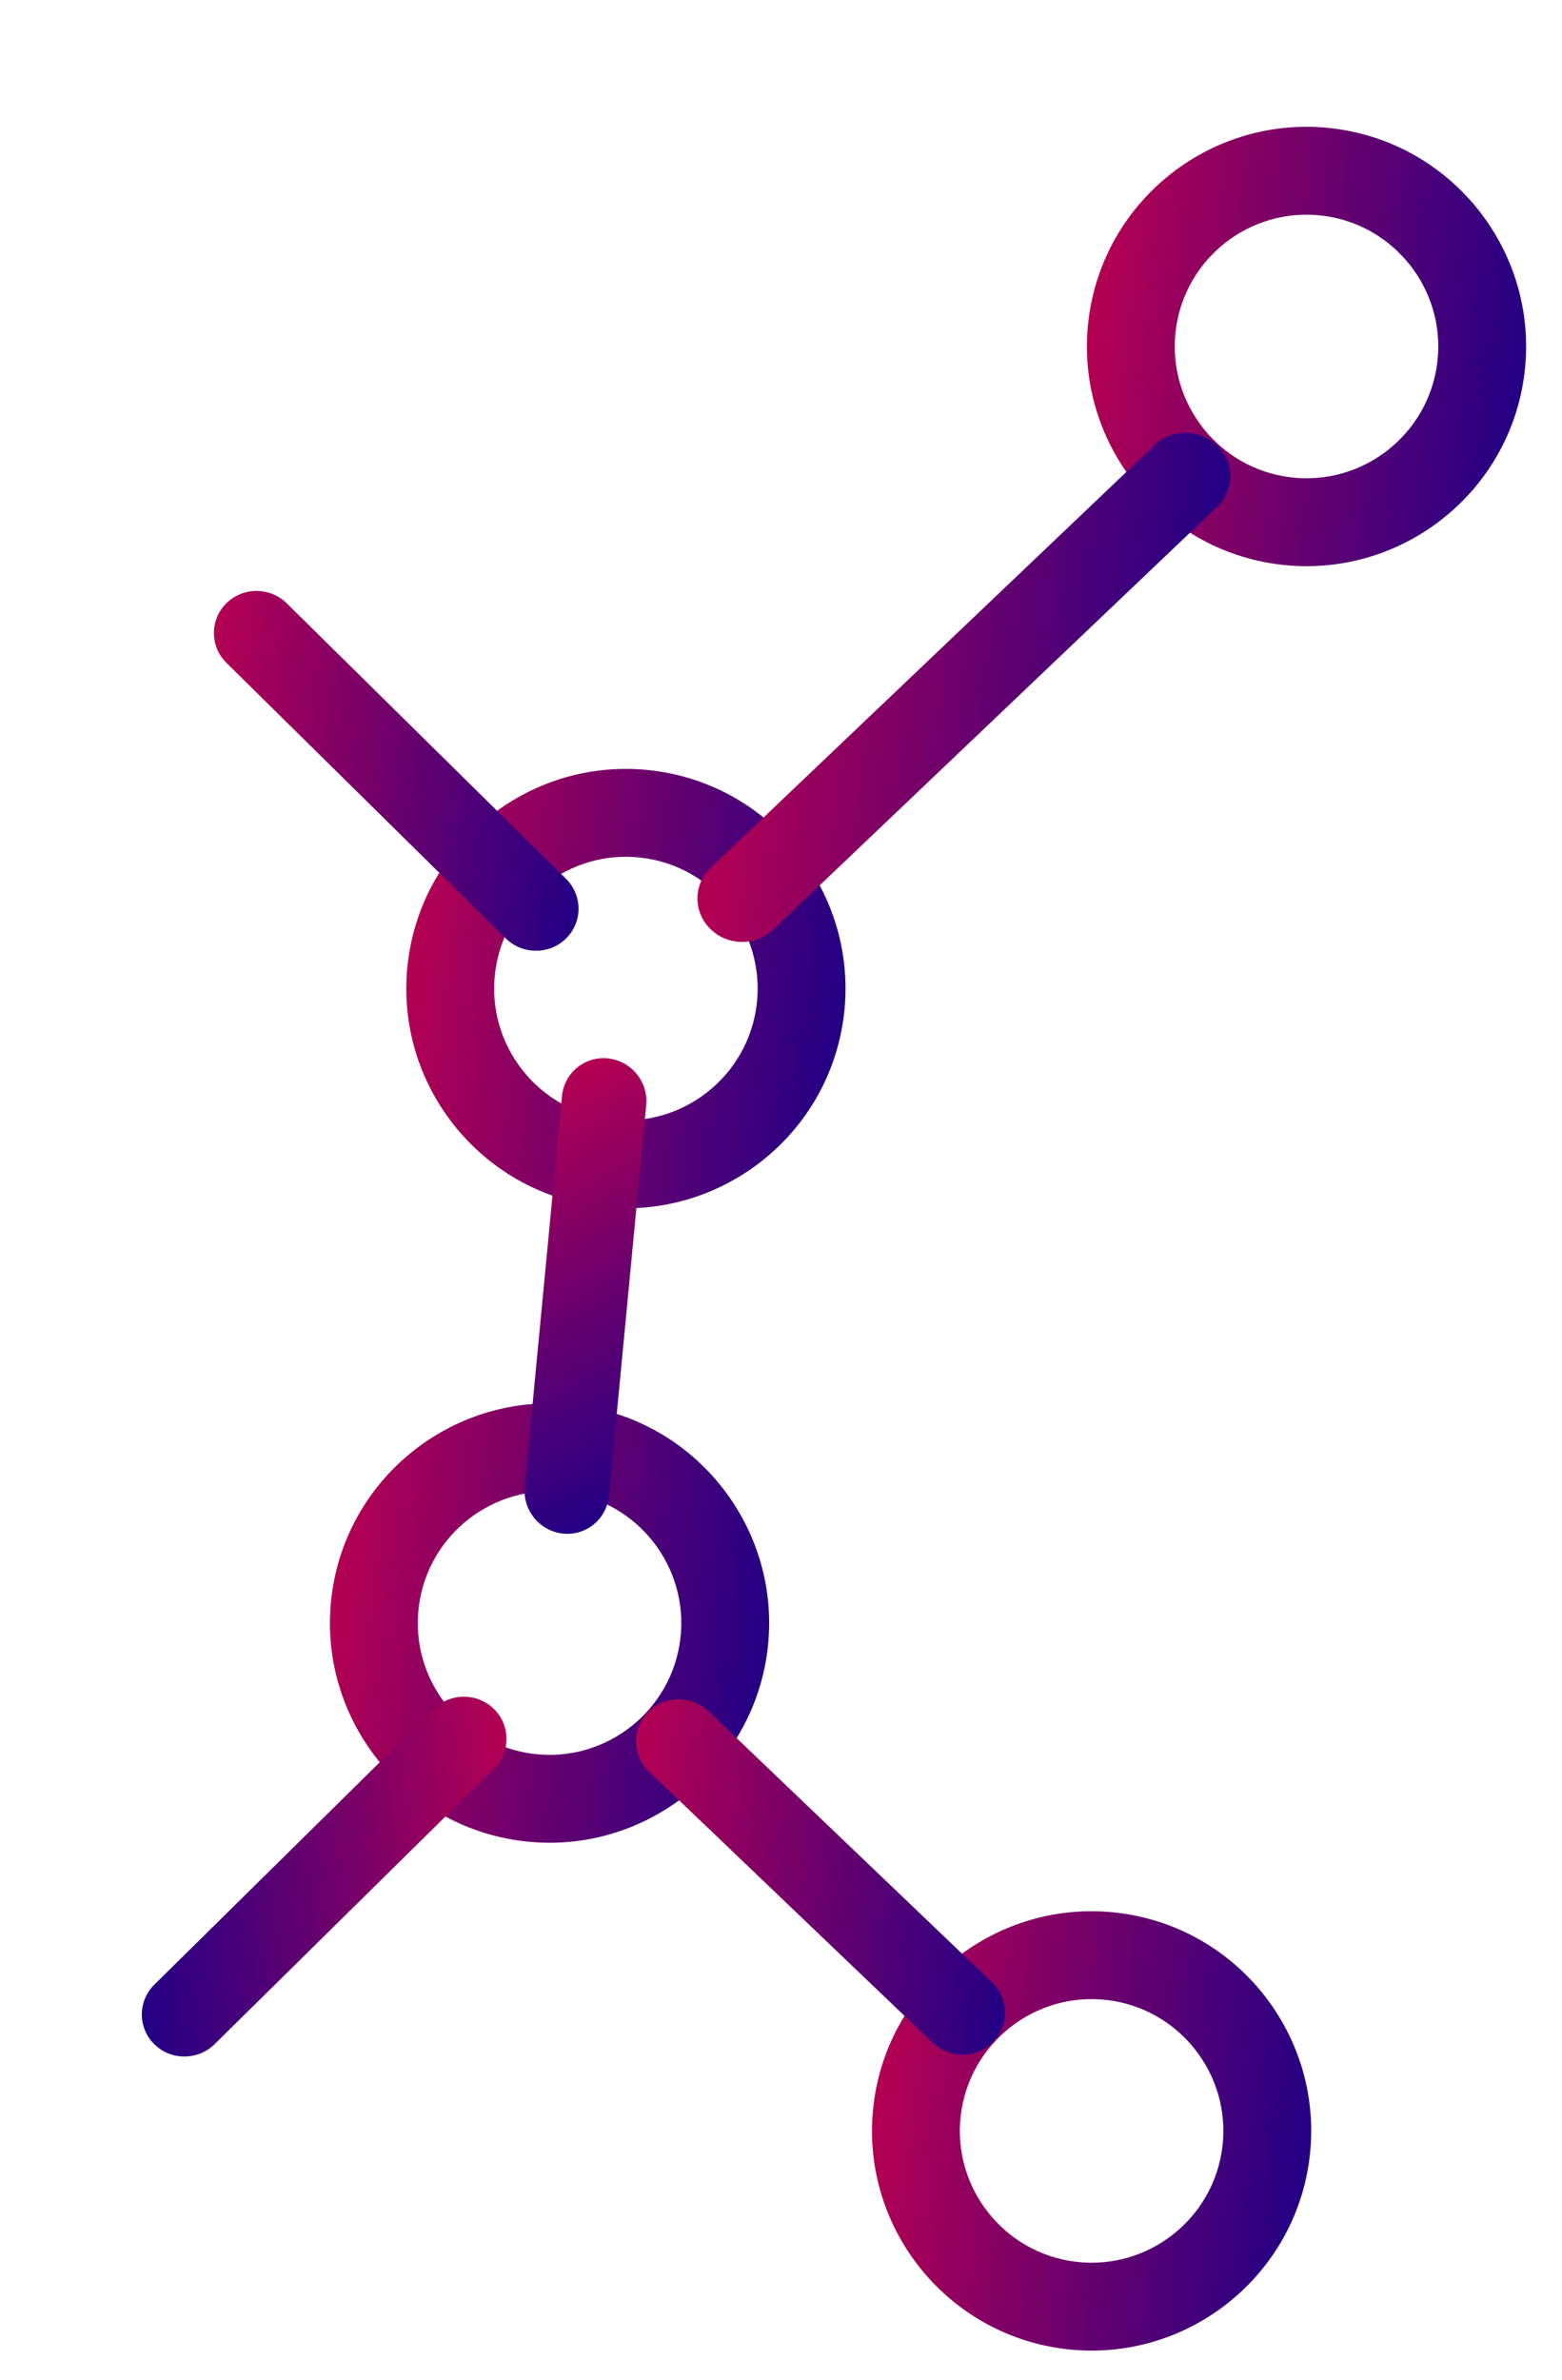 <svg width="130" height="198" viewBox="0 0 130 198" fill="none" xmlns="http://www.w3.org/2000/svg">
<path d="M43.55 153.184C53.555 154.39 62.676 147.231 63.882 137.225C65.087 127.22 57.928 118.099 47.922 116.893C37.917 115.688 28.796 122.847 27.59 132.853C26.385 142.858 33.544 151.979 43.55 153.184ZM47.048 124.151C53.05 124.875 57.347 130.348 56.624 136.35C55.9 142.353 50.427 146.649 44.425 145.926C38.422 145.203 34.126 139.73 34.849 133.727C35.572 127.725 41.045 123.428 47.048 124.151Z" fill="url(#paint0_linear_1696_29602)"/>
<path d="M88.663 195.438C98.669 196.644 107.79 189.484 108.995 179.479C110.201 169.473 103.041 160.352 93.036 159.147C83.03 157.942 73.909 165.101 72.704 175.107C71.499 185.112 78.658 194.233 88.663 195.438ZM92.161 166.405C98.164 167.129 102.46 172.602 101.737 178.605C101.014 184.607 95.54 188.903 89.538 188.18C83.535 187.457 79.239 181.984 79.962 175.981C80.685 169.979 86.159 165.682 92.161 166.405Z" fill="url(#paint1_linear_1696_29602)"/>
<path d="M106.55 46.974C116.556 48.179 125.677 41.019 126.882 31.014C128.087 21.009 120.928 11.888 110.922 10.682C100.917 9.477 91.796 16.636 90.591 26.642C89.386 36.647 96.545 45.768 106.55 46.974ZM110.048 17.941C116.05 18.664 120.347 24.137 119.624 30.14C118.9 36.142 113.427 40.438 107.425 39.715C101.422 38.992 97.126 33.519 97.849 27.516C98.572 21.514 104.045 17.217 110.048 17.941Z" fill="url(#paint2_linear_1696_29602)"/>
<path d="M49.906 100.397C59.911 101.602 69.032 94.443 70.237 84.437C71.443 74.432 64.284 65.311 54.278 64.105C44.273 62.9 35.151 70.059 33.946 80.065C32.74 90.071 39.9 99.191 49.906 100.397ZM53.403 71.364C59.406 72.087 63.702 77.561 62.979 83.563C62.256 89.566 56.782 93.862 50.78 93.139C44.778 92.416 40.481 86.942 41.204 80.94C41.928 74.937 47.401 70.641 53.403 71.364Z" fill="url(#paint3_linear_1696_29602)"/>
<path d="M54.03 147.409L77.621 169.96C79.034 171.307 81.283 171.278 82.647 169.887C84.011 168.496 83.97 166.276 82.557 164.925L58.97 142.375C58.389 141.817 57.665 141.497 56.923 141.408C55.857 141.279 54.745 141.626 53.94 142.447C52.576 143.838 52.617 146.059 54.03 147.409Z" fill="url(#paint4_linear_1696_29602)"/>
<path d="M46.769 91.204L43.669 123.692C43.486 125.636 44.902 127.383 46.838 127.593C48.775 127.803 50.493 126.396 50.679 124.451L53.781 91.966C53.859 91.164 53.663 90.397 53.274 89.76C52.715 88.843 51.753 88.184 50.61 88.061C48.674 87.851 46.955 89.258 46.769 91.204Z" fill="url(#paint5_linear_1696_29602)"/>
<path d="M18.851 55.156L42.089 78.071C43.481 79.44 45.73 79.446 47.115 78.077C48.5 76.707 48.494 74.486 47.103 73.114L23.869 50.2C23.296 49.633 22.577 49.301 21.837 49.2C20.774 49.055 19.656 49.385 18.838 50.194C17.453 51.563 17.459 53.784 18.851 55.156Z" fill="url(#paint6_linear_1696_29602)"/>
<path d="M41.103 147.156L17.866 170.071C16.473 171.44 14.224 171.446 12.839 170.077C11.454 168.707 11.46 166.486 12.851 165.114L36.085 142.2C36.658 141.633 37.377 141.301 38.117 141.2C39.181 141.055 40.298 141.385 41.116 142.194C42.501 143.563 42.495 145.784 41.103 147.156Z" fill="url(#paint7_linear_1696_29602)"/>
<path d="M59.112 77.282C60.541 78.702 62.889 78.735 64.342 77.351L101.289 42.176C102.746 40.797 102.759 38.519 101.323 37.098C100.707 36.488 99.925 36.134 99.121 36.037C98.048 35.907 96.924 36.235 96.094 37.029L59.146 72.203C57.691 73.583 57.677 75.861 59.112 77.282Z" fill="url(#paint8_linear_1696_29602)"/>
<defs>
<linearGradient id="paint0_linear_1696_29602" x1="63.235" y1="140.159" x2="27.233" y2="135.81" gradientUnits="userSpaceOnUse">
<stop stop-color="#240085"/>
<stop offset="1" stop-color="#B40053"/>
</linearGradient>
<linearGradient id="paint1_linear_1696_29602" x1="108.348" y1="182.413" x2="72.347" y2="178.064" gradientUnits="userSpaceOnUse">
<stop stop-color="#240085"/>
<stop offset="1" stop-color="#B40053"/>
</linearGradient>
<linearGradient id="paint2_linear_1696_29602" x1="126.235" y1="33.949" x2="90.233" y2="29.599" gradientUnits="userSpaceOnUse">
<stop stop-color="#240085"/>
<stop offset="1" stop-color="#B40053"/>
</linearGradient>
<linearGradient id="paint3_linear_1696_29602" x1="69.59" y1="87.372" x2="33.589" y2="83.022" gradientUnits="userSpaceOnUse">
<stop stop-color="#240085"/>
<stop offset="1" stop-color="#B40053"/>
</linearGradient>
<linearGradient id="paint4_linear_1696_29602" x1="84.266" y1="160.281" x2="51.538" y2="156.324" gradientUnits="userSpaceOnUse">
<stop stop-color="#240085"/>
<stop offset="1" stop-color="#B40053"/>
</linearGradient>
<linearGradient id="paint5_linear_1696_29602" x1="55.384" y1="122.917" x2="38.226" y2="94.767" gradientUnits="userSpaceOnUse">
<stop stop-color="#240085"/>
<stop offset="1" stop-color="#B40053"/>
</linearGradient>
<linearGradient id="paint6_linear_1696_29602" x1="48.884" y1="68.497" x2="16.221" y2="64.031" gradientUnits="userSpaceOnUse">
<stop stop-color="#240085"/>
<stop offset="1" stop-color="#B40053"/>
</linearGradient>
<linearGradient id="paint7_linear_1696_29602" x1="11.07" y1="160.497" x2="43.733" y2="156.031" gradientUnits="userSpaceOnUse">
<stop stop-color="#240085"/>
<stop offset="1" stop-color="#B40053"/>
</linearGradient>
<linearGradient id="paint8_linear_1696_29602" x1="99.242" y1="63.315" x2="59.968" y2="58.572" gradientUnits="userSpaceOnUse">
<stop stop-color="#240085"/>
<stop offset="1" stop-color="#B40053"/>
</linearGradient>
</defs>
</svg>
